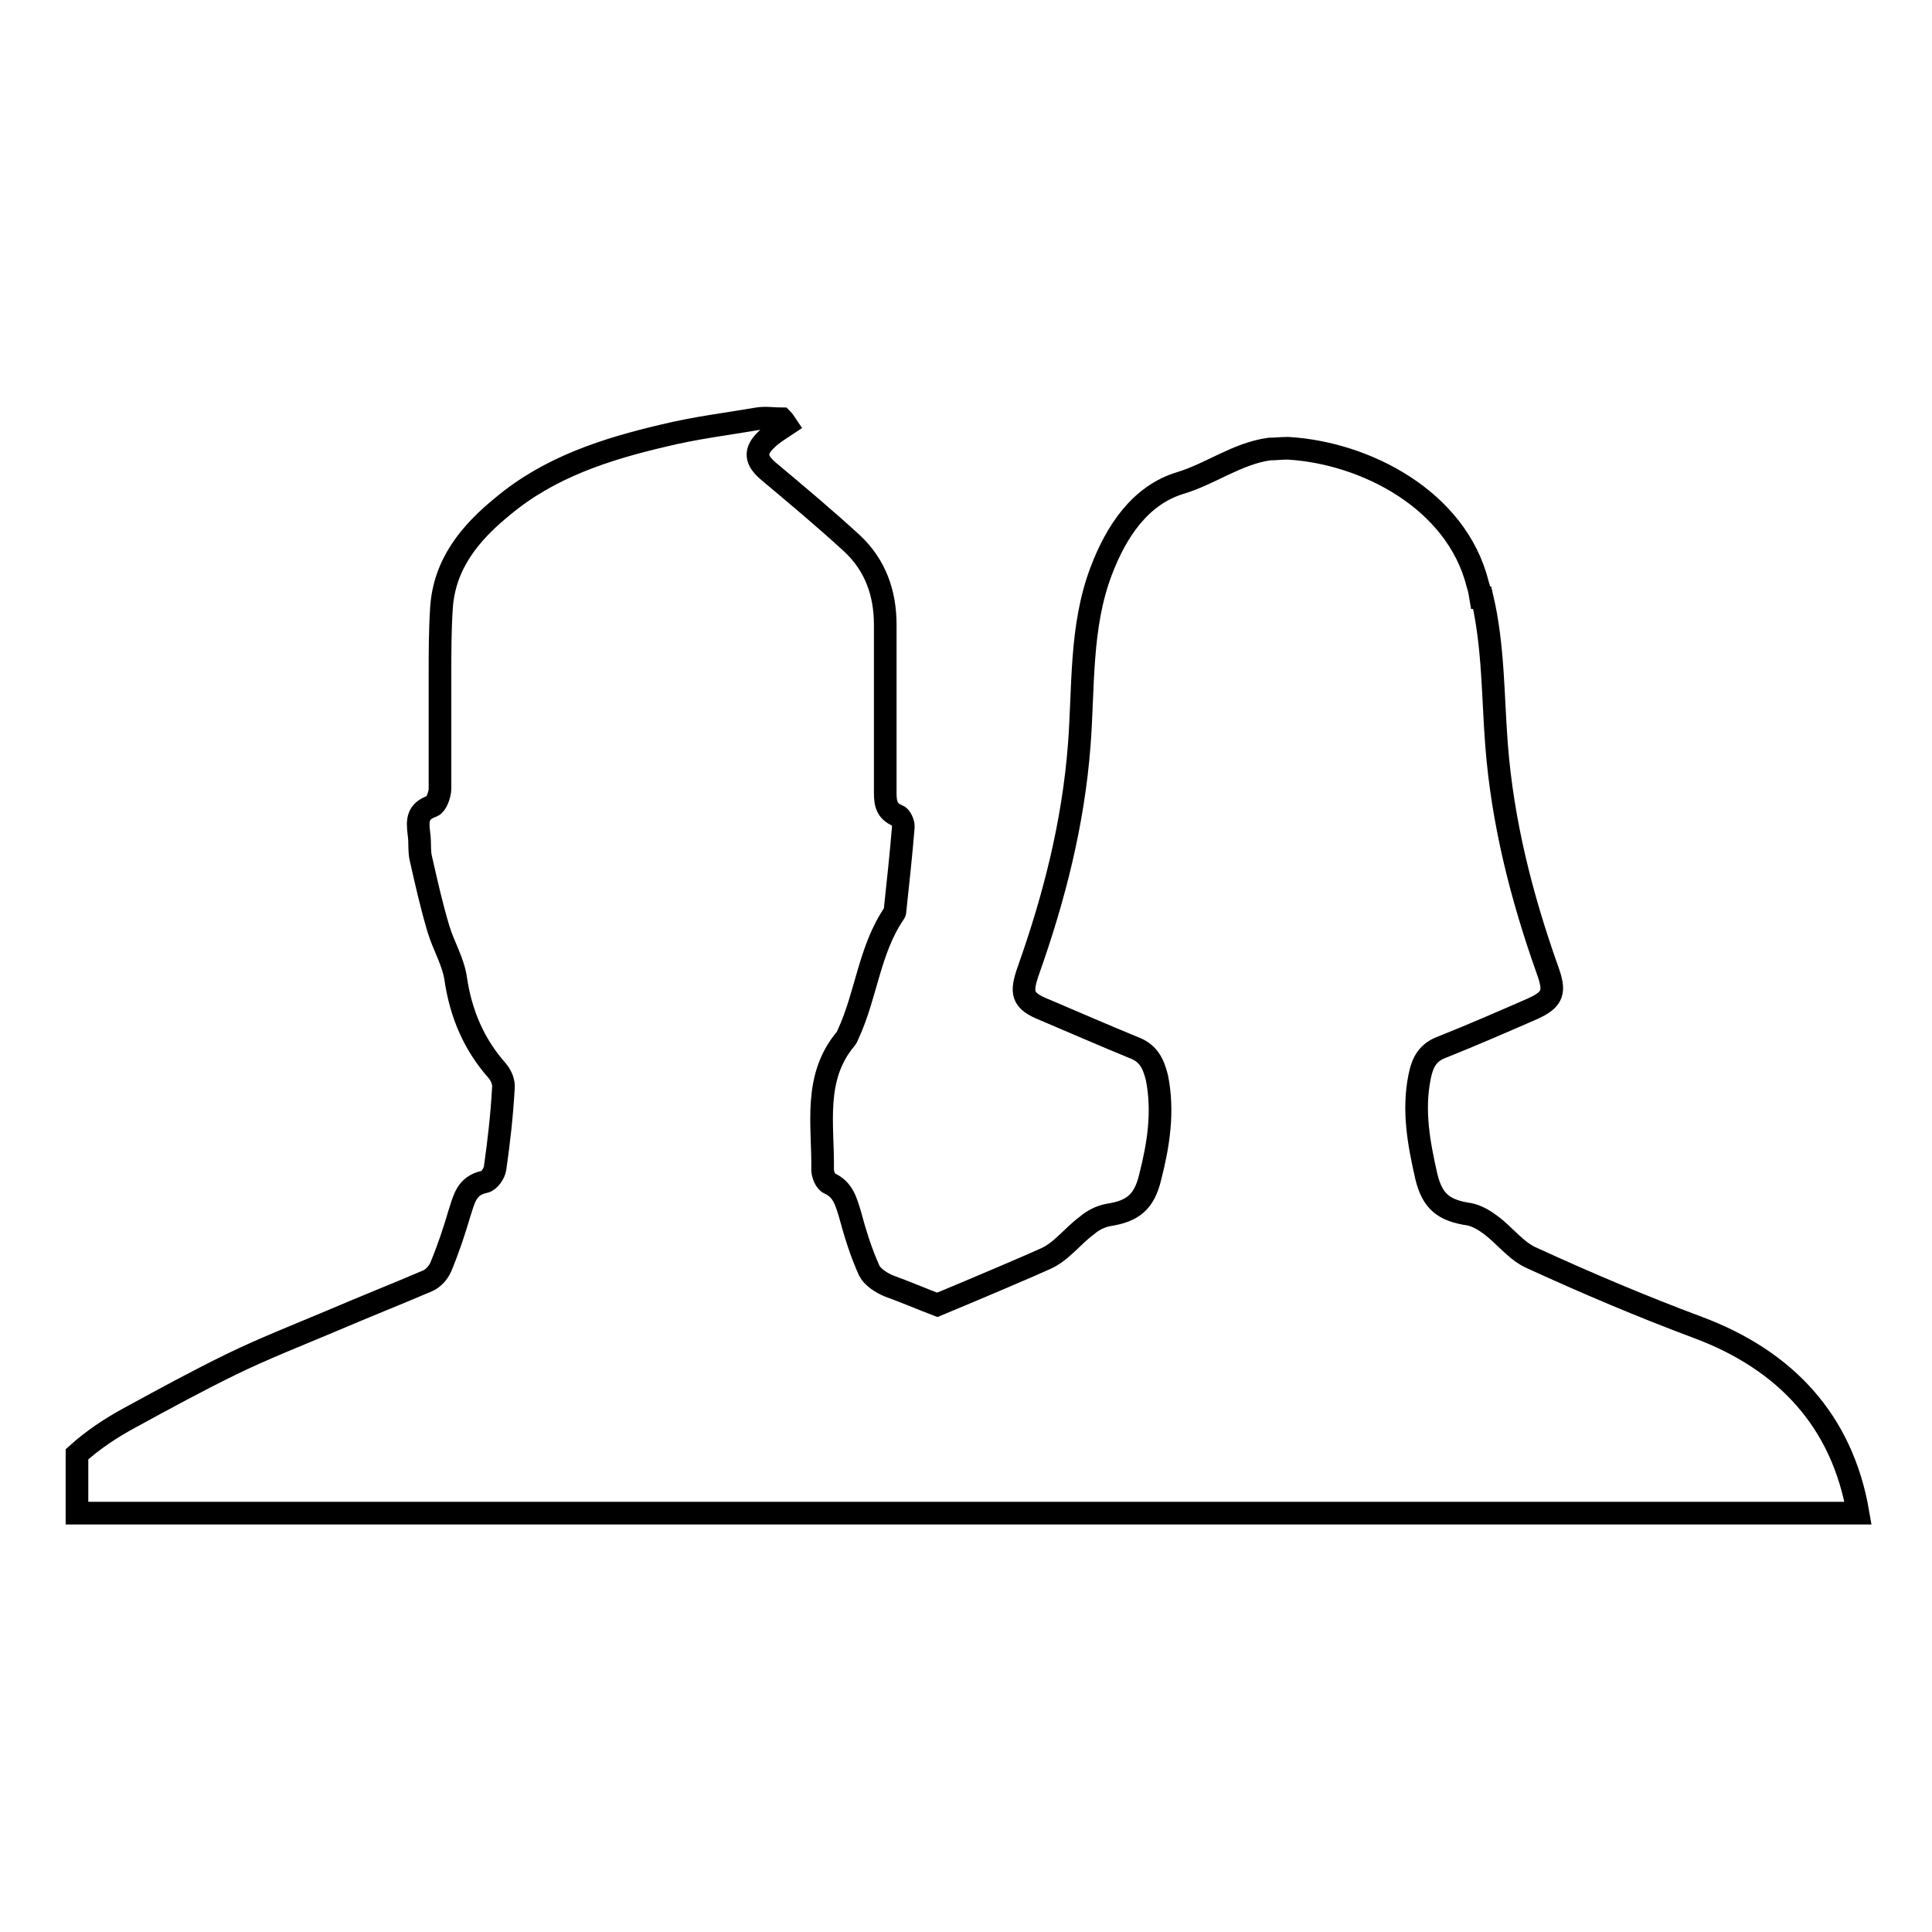 <?xml version="1.0" encoding="utf-8"?>
<!-- Svg Vector Icons : http://www.onlinewebfonts.com/icon -->
<!DOCTYPE svg PUBLIC "-//W3C//DTD SVG 1.1//EN" "http://www.w3.org/Graphics/SVG/1.1/DTD/svg11.dtd">
<svg version="1.1" xmlns="http://www.w3.org/2000/svg" xmlns:xlink="http://www.w3.org/1999/xlink" x="0px" y="0px" viewBox="0 0 256 256" enable-background="new 0 0 256 256" xml:space="preserve">
<g><g><g><path stroke-width="3" fill-opacity="0" stroke="#000000"  d="M225,175.9c-7.5-2.8-14.8-5.9-22-9.2c-2.1-0.9-3.6-3-5.5-4.4c-0.8-0.6-1.8-1.2-2.8-1.4c-3.4-0.5-4.9-1.7-5.7-5c-1-4.4-1.8-8.7-0.9-13.2c0.4-2,1.1-3.3,3.1-4c4-1.6,7.9-3.3,11.8-5c2.9-1.3,3.1-2.3,2-5.3c-3.4-9.6-5.9-19.4-6.7-29.7c-0.5-6.5-0.4-13.1-1.9-19.5h-0.2c-0.1-0.6-0.2-1.2-0.4-1.8c-2.8-11.2-14.9-17.4-25.1-18c-0.1,0-0.1,0-0.2,0c-0.8,0-1.5,0.1-2.3,0.1c-4.3,0.6-7.8,3.3-11.8,4.5c-5.3,1.6-8.5,6.4-10.5,11.7c-2.8,7.4-2.3,15.4-2.9,23.1c-0.8,10.3-3.3,20.1-6.7,29.7c-1.1,3.1-0.9,4.1,2.1,5.3c4,1.7,7.9,3.4,11.8,5c1.9,0.7,2.6,2,3.1,4c0.9,4.5,0.2,8.9-0.9,13.2c-0.8,3.3-2.3,4.5-5.6,5c-1,0.2-2,0.7-2.8,1.4c-1.9,1.4-3.4,3.5-5.5,4.4c-1.5,0.7-9,3.9-14.3,6.1c-2.1-0.8-4.2-1.7-6.4-2.5c-1-0.4-2.2-1.2-2.6-2c-1.1-2.4-1.9-5-2.6-7.6c-0.5-1.6-0.9-3.2-2.7-4c-0.5-0.2-0.9-1.2-0.9-1.8c0.1-5.9-1.3-12.2,3.1-17.4c0.1-0.1,0.2-0.4,0.3-0.6c2.4-5.2,2.8-11.2,6.1-16c0.1-0.1,0.1-0.3,0.1-0.4c0.4-3.7,0.8-7.4,1.1-11.1c0-0.5-0.4-1.3-0.7-1.4c-1.8-0.7-1.7-2.1-1.7-3.6c0-7.2,0-14.5,0-21.7c0-4.2-1.3-7.9-4.4-10.8c-3.6-3.3-7.3-6.4-11-9.5c-1.8-1.5-2-2.7-0.3-4.3c0.7-0.7,1.7-1.3,2.6-1.9c-0.2-0.3-0.4-0.6-0.6-0.8c-1.1,0-2.2-0.2-3.3,0c-4.1,0.7-8.2,1.2-12.3,2.2c-7.7,1.8-15.2,4.2-21.4,9.4c-4.3,3.5-7.7,7.6-8.1,13.4c-0.2,3-0.2,6.1-0.2,9.1c0,5,0,9.9,0,14.9c0,0.8-0.5,2.1-1,2.3c-2,0.7-2,1.9-1.8,3.6c0.2,1.2,0,2.4,0.3,3.5c0.7,3.1,1.4,6.2,2.3,9.2c0.7,2.3,2,4.4,2.3,6.7c0.7,4.6,2.4,8.6,5.5,12.1c0.5,0.6,0.9,1.5,0.8,2.3c-0.2,3.6-0.6,7.1-1.1,10.6c-0.1,0.7-0.8,1.7-1.4,1.8c-2.4,0.5-2.7,2.3-3.3,4.1c-0.7,2.4-1.5,4.8-2.5,7.2c-0.3,0.7-1,1.5-1.7,1.8c-4.2,1.8-8.5,3.5-12.7,5.3c-4.5,1.9-9.1,3.7-13.4,5.8c-4.5,2.2-8.9,4.6-13.3,7c-2.6,1.4-5,3-7.1,4.9v7.8c44,0,87.9,0,131.8,0c0.1,0,14.2,0,22.7,0c3.6,0,6.2,0,6.3,0c0,0,0.1,0,0.1,0c25,0,50.1,0,75.1,0C244.1,188.2,236.5,180.2,225,175.9z"/></g><g></g><g></g><g></g><g></g><g></g><g></g><g></g><g></g><g></g><g></g><g></g><g></g><g></g><g></g><g></g></g></g>
</svg>